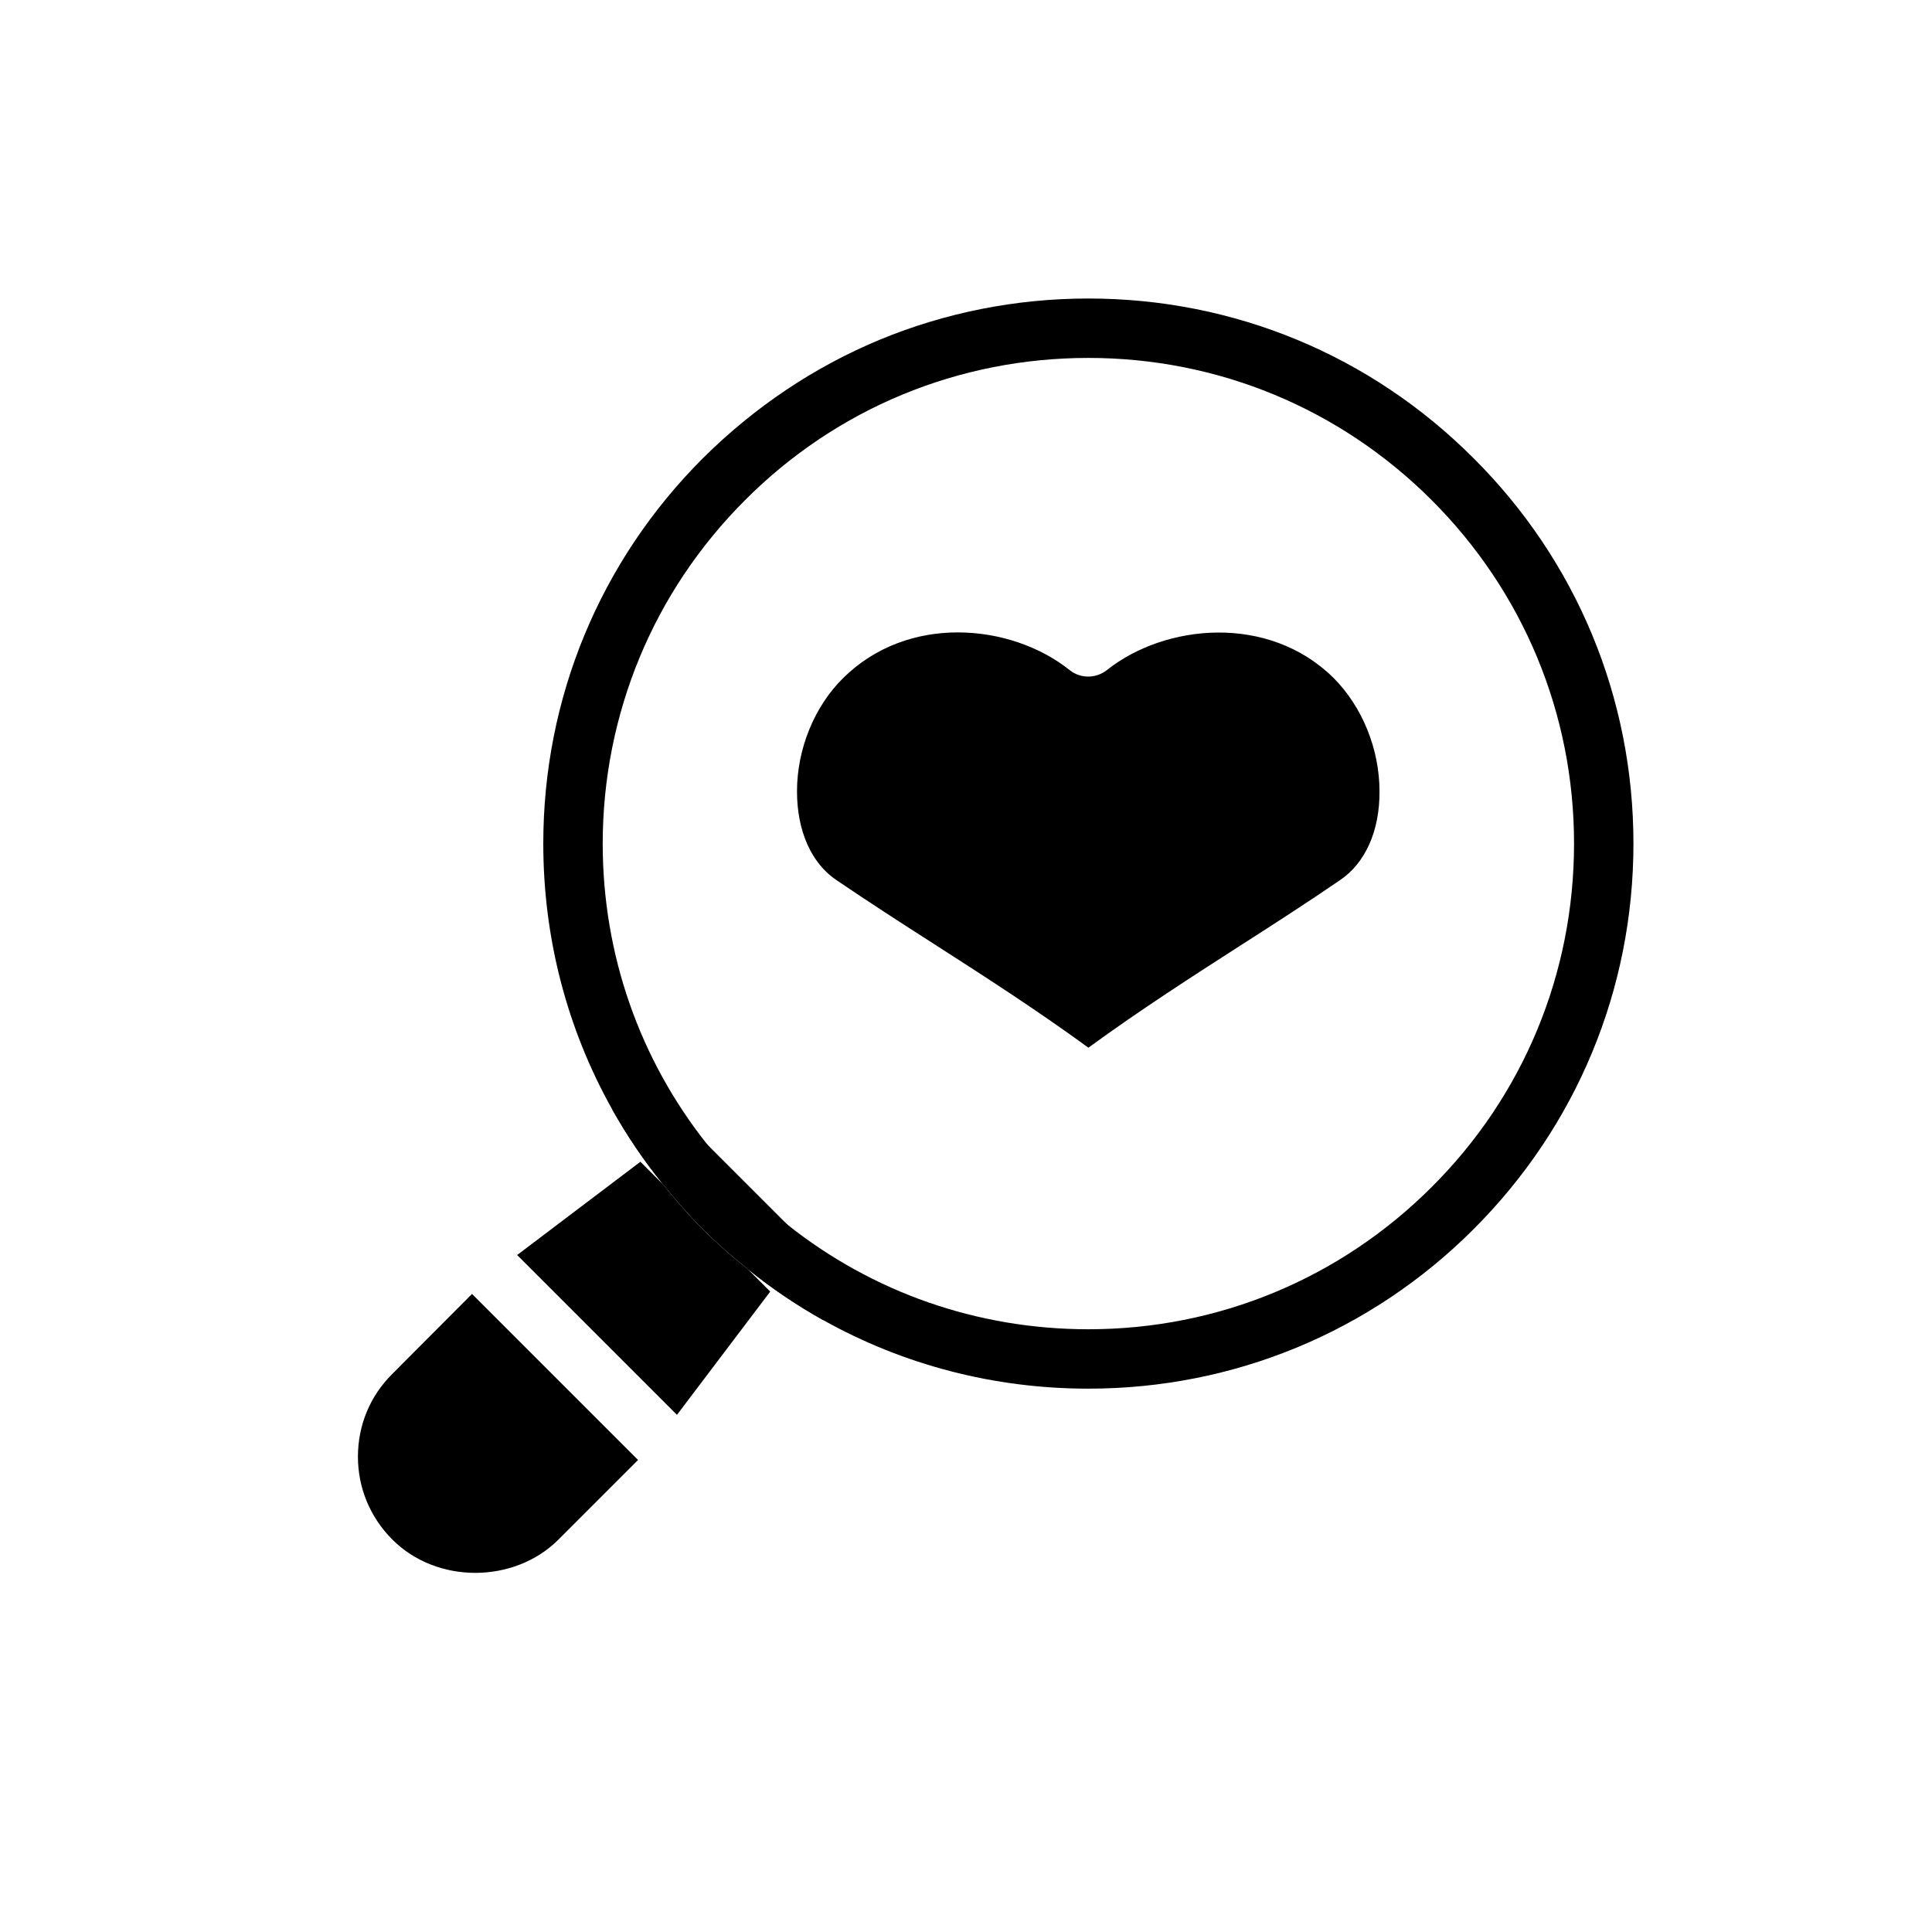 <?xml version="1.0" encoding="UTF-8"?>
<!-- Uploaded to: SVG Repo, www.svgrepo.com, Generator: SVG Repo Mixer Tools -->
<svg fill="#000000" width="800px" height="800px" version="1.1" viewBox="144 144 512 512" xmlns="http://www.w3.org/2000/svg">
 <g>
  <path d="m534.53 265.46c-27.238-27.316-63.527-42.352-102.1-42.352-19.285 0-38.023 3.777-55.34 10.941-17.238 7.164-33.141 17.789-46.84 31.41-27.238 27.238-42.273 63.527-42.273 102.1 0 25.031 6.297 49.043 18.184 70.297 3.938 7.008 8.422 13.695 13.617 20.074 3.227 4.094 6.691 8.031 10.469 11.809s7.715 7.242 11.809 10.469c6.375 5.195 13.066 9.684 20.074 13.617 21.254 11.887 45.266 18.184 70.297 18.184 38.574 0 74.863-15.035 102.1-42.273 27.316-27.316 42.352-63.605 42.352-102.18 0.004-38.57-15.031-74.859-42.348-102.1zm-11.098 193.1c-24.324 24.324-56.68 37.707-91 37.707-29.363 0-57.152-9.762-79.742-27.711-3.938-3.07-7.715-6.453-11.258-9.996-3.543-3.543-6.926-7.32-9.996-11.258-17.949-22.594-27.711-50.383-27.711-79.742 0-17.16 3.387-33.852 9.762-49.277 6.375-15.43 15.824-29.598 27.945-41.723 24.246-24.324 56.602-37.707 91-37.707 34.32 0 66.676 13.383 91 37.707 24.324 24.324 37.707 56.68 37.707 91-0.004 34.398-13.383 66.754-37.707 91z"/>
  <path d="m364.1 479.98-44.082-44.082c-2.754-2.832-7.164-3.07-10.312-0.707l-3.543 2.676c3.938 7.008 8.422 13.695 13.617 20.074l22.277 22.277c6.375 5.195 13.066 9.684 20.074 13.617l2.676-3.543c2.363-3.148 2.129-7.555-0.707-10.312z"/>
  <path d="m348.12 486.28-24.719 32.668-42.352-42.352 32.668-24.719 6.062 6.062c3.227 4.094 6.691 8.031 10.469 11.809s7.715 7.242 11.809 10.469z"/>
  <path d="m313.09 530.91-21.098 21.098c-5.902 5.902-14.012 8.816-22.043 8.816-8.027 0-16.059-2.914-21.961-8.816-5.902-5.902-9.133-13.695-9.133-21.965 0-8.344 3.227-16.137 9.133-21.961l21.098-21.176z"/>
  <path d="m509.58 353.71c0.078 10.469-3.777 19.051-10.469 23.539-8.5 5.824-17.16 11.414-25.898 17.004-13.227 8.5-26.844 17.238-40.777 27.395-13.934-10.156-27.551-18.895-40.777-27.395-8.738-5.59-17.398-11.18-25.977-17.004-6.691-4.488-10.469-13.066-10.469-23.539 0-11.18 4.566-22.438 12.203-29.992 8.582-8.5 19.602-12.125 30.387-12.125 11.102 0 21.883 3.777 29.676 9.996 2.832 2.281 6.926 2.281 9.84 0 15.43-12.281 42.824-14.957 60.062 2.047 7.633 7.641 12.199 18.895 12.199 30.074z"/>
 </g>
</svg>